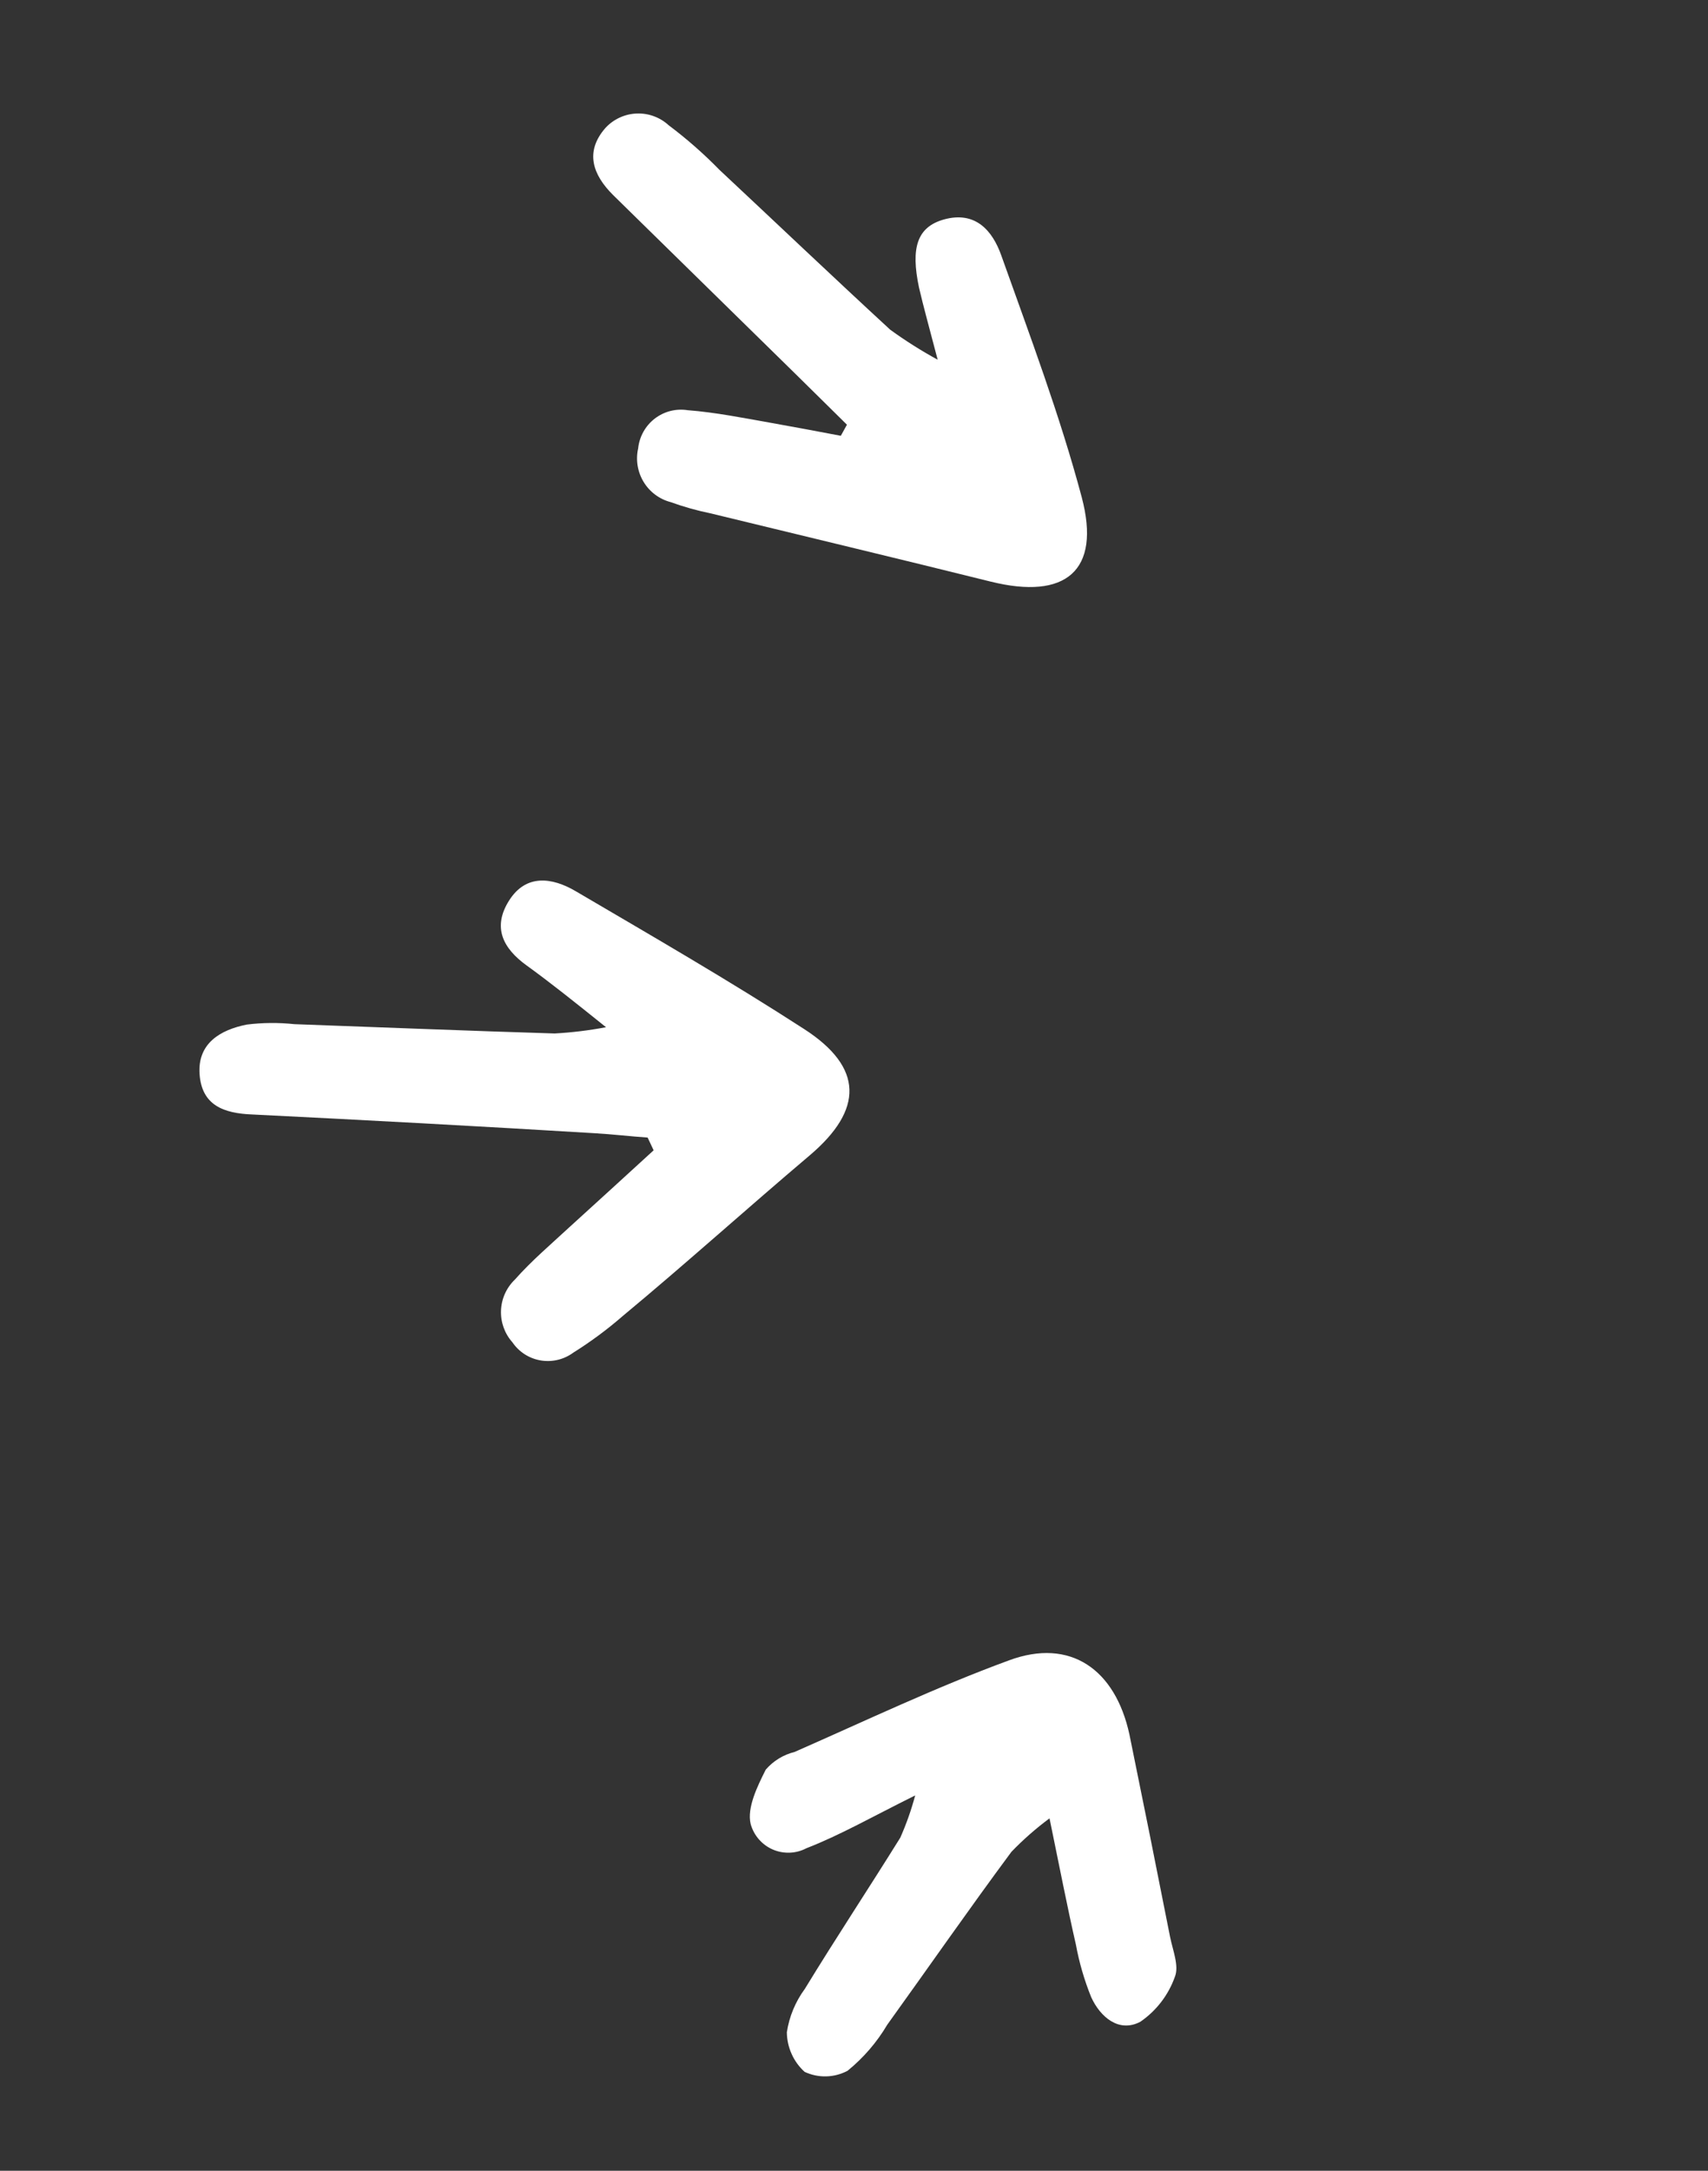 <svg width="74" height="94" viewBox="0 0 74 94" fill="none" xmlns="http://www.w3.org/2000/svg">
    <rect x="0" y="0" width="74" height="94" fill="#333333" stroke="none"/>
    <path d="M28.319 49.811C27.1 50.93 25.877 52.041 24.662 53.147C23.859 53.891 23.024 54.599 22.306 55.411C21.941 55.761 21.726 56.24 21.706 56.746C21.686 57.252 21.863 57.746 22.199 58.123C22.34 58.33 22.521 58.507 22.731 58.642C22.942 58.777 23.177 58.868 23.424 58.91C23.67 58.952 23.922 58.943 24.166 58.885C24.409 58.827 24.638 58.72 24.84 58.572C25.595 58.099 26.312 57.569 26.984 56.984C29.711 54.721 32.361 52.331 35.085 50.027C37.41 48.055 37.42 46.223 34.836 44.558C31.598 42.464 28.253 40.534 24.944 38.592C23.924 37.992 22.791 37.834 22.057 38.995C21.323 40.156 21.787 41.063 22.819 41.809C23.851 42.554 24.849 43.353 26.256 44.481C25.52 44.62 24.777 44.711 24.03 44.752C20.273 44.638 16.512 44.483 12.753 44.349C12.067 44.276 11.375 44.282 10.69 44.367C9.552 44.594 8.552 45.175 8.647 46.516C8.743 47.857 9.679 48.213 10.941 48.26C15.892 48.505 20.811 48.771 25.762 49.071C26.53 49.114 27.32 49.21 28.059 49.259L28.319 49.811Z" fill="white"/>
    <path d="M36.429 18.871C35.392 18.675 34.356 18.478 33.317 18.295C32.278 18.112 30.973 17.851 29.795 17.763C29.545 17.723 29.289 17.735 29.044 17.797C28.798 17.86 28.568 17.973 28.367 18.127C28.166 18.282 27.998 18.477 27.875 18.699C27.751 18.921 27.674 19.166 27.648 19.419C27.536 19.915 27.622 20.436 27.886 20.87C28.15 21.304 28.572 21.618 29.063 21.745C29.621 21.947 30.193 22.108 30.775 22.227C34.824 23.213 38.883 24.181 42.921 25.185C46.173 25.991 47.713 24.719 46.866 21.53C45.921 17.985 44.617 14.53 43.382 11.064C43.004 9.994 42.267 9.122 40.894 9.504C39.739 9.83 39.45 10.718 39.816 12.451C40.012 13.294 40.245 14.125 40.625 15.576C39.913 15.188 39.226 14.754 38.569 14.277C36.087 11.992 33.626 9.65 31.173 7.357C30.49 6.658 29.754 6.012 28.972 5.425C28.593 5.077 28.091 4.893 27.576 4.916C27.062 4.938 26.577 5.163 26.228 5.543C25.328 6.576 25.678 7.565 26.562 8.445L34.43 16.158C35.185 16.898 35.933 17.643 36.694 18.391L36.429 18.871Z" fill="white"/>
    <path d="M45.471 78.739C45.92 80.913 46.238 82.567 46.614 84.207C46.757 84.986 46.979 85.747 47.276 86.481C47.665 87.336 48.476 88.041 49.408 87.546C50.097 87.073 50.62 86.393 50.901 85.604C51.095 85.134 50.808 84.447 50.692 83.861C50.116 80.941 49.529 78.019 48.931 75.098C48.321 72.3 46.383 70.907 43.712 71.899C40.562 73.054 37.508 74.51 34.425 75.864C33.94 75.984 33.504 76.251 33.177 76.629C32.811 77.356 32.358 78.28 32.521 78.978C32.588 79.223 32.708 79.45 32.874 79.642C33.04 79.834 33.246 79.986 33.478 80.087C33.711 80.188 33.962 80.235 34.215 80.226C34.468 80.217 34.716 80.15 34.941 80.032C36.398 79.467 37.781 78.674 39.651 77.746C39.484 78.372 39.268 78.983 39.006 79.575C37.643 81.766 36.203 83.939 34.87 86.124C34.462 86.677 34.194 87.322 34.091 88.001C34.094 88.325 34.164 88.645 34.297 88.94C34.429 89.236 34.621 89.5 34.861 89.717C35.153 89.853 35.473 89.92 35.796 89.912C36.118 89.904 36.435 89.821 36.721 89.67C37.408 89.112 37.991 88.436 38.442 87.674C40.217 85.208 41.962 82.695 43.821 80.188C44.33 79.66 44.882 79.175 45.471 78.739Z" fill="white"/>
</svg>
